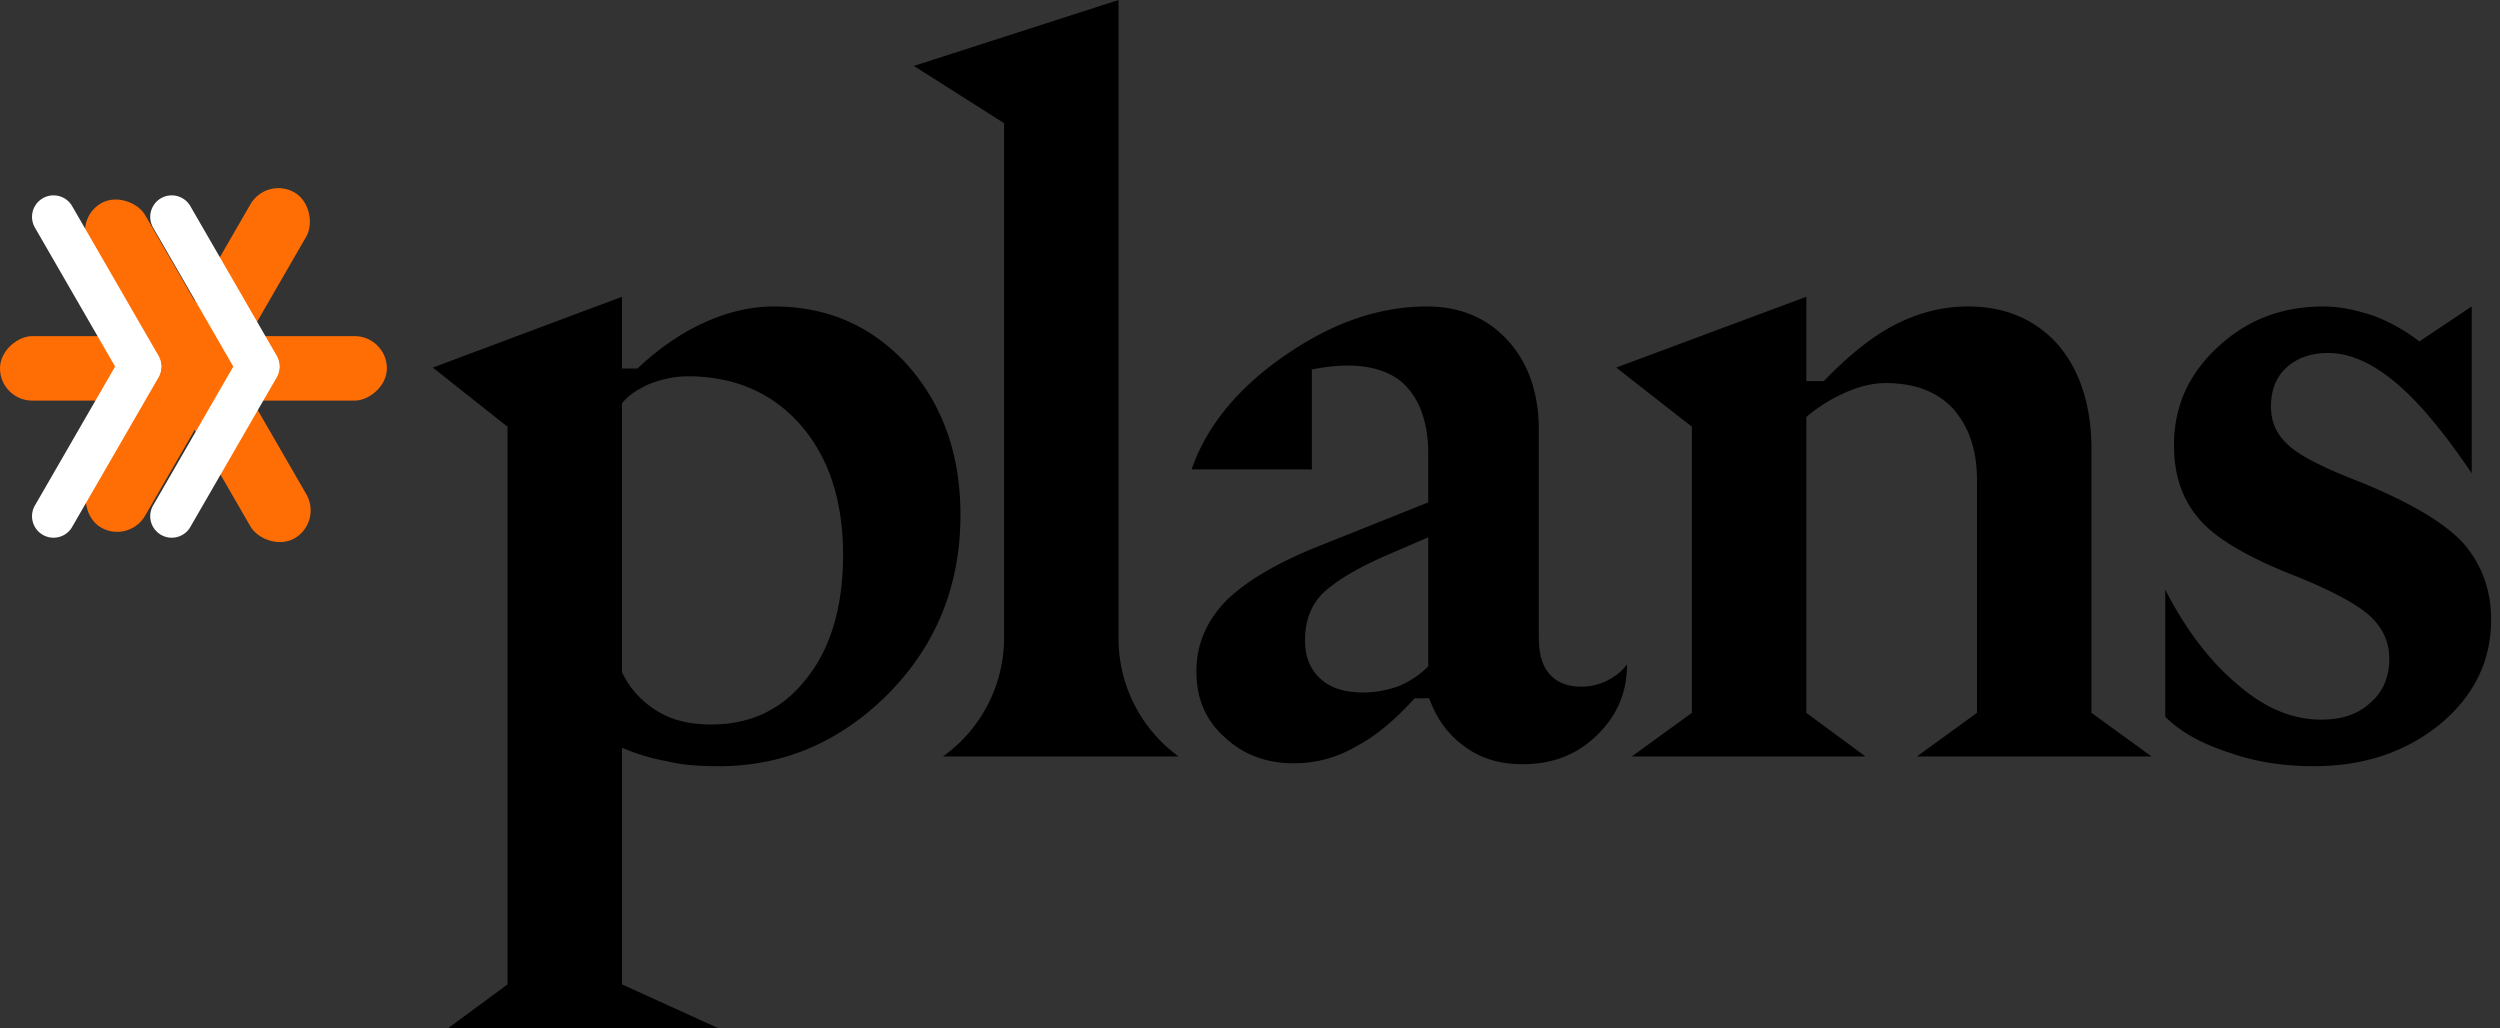 <svg width="107" height="44" fill="none" xmlns="http://www.w3.org/2000/svg"><rect width="100%" height="100%" fill="#333333" stroke="none"/><rect x="13.799" y="22.349" width="2.76" height="16.559" rx="1.38" transform="rotate(150 13.8 22.35)" fill="#FF6E05"/><rect x="5.52" y="23.268" width="2.76" height="16.559" rx="1.38" transform="rotate(-150 5.52 23.268)" fill="#FF6E05"/><rect x="16.559" y="14.386" width="2.76" height="16.559" rx="1.38" transform="rotate(90 16.559 14.386)" fill="#FF6E05"/><path d="M8.137 22.571a.92.92 0 0 1-1.593-.92l3.698-6.406a.92.92 0 0 1 1.594.92l-3.7 6.406z" fill="#fff"/><path d="M8.137 8.805a.92.92 0 0 0-1.593.92l3.698 6.407a.92.92 0 1 0 1.594-.92L8.137 8.805zM3.078 22.571a.92.92 0 0 1-1.593-.92l3.698-6.406a.92.92 0 0 1 1.594.92L3.078 22.57z" fill="#fff"/><path d="M3.078 8.805a.92.92 0 0 0-1.593.92l3.698 6.407a.92.92 0 1 0 1.594-.92L3.078 8.805z" fill="#fff"/><path d="M99.024 32.792c-1.245 0-2.449-.166-3.611-.58-1.162-.374-2.076-.873-2.74-1.537v-5.437c.913 1.785 1.993 3.154 3.155 4.11 1.162.995 2.324 1.452 3.528 1.452.83 0 1.536-.208 2.076-.706.539-.456.83-1.079.83-1.91 0-.663-.249-1.245-.747-1.743s-1.536-1.079-3.155-1.743c-2.159-.83-3.611-1.702-4.275-2.532-.706-.83-1.038-1.868-1.038-3.113 0-1.66.622-3.03 1.868-4.193 1.245-1.162 2.74-1.743 4.524-1.743.747 0 1.453.166 2.2.415.747.29 1.37.664 1.91 1.08l2.241-1.495v7.14c-1.204-1.785-2.283-3.072-3.279-3.902-.996-.83-1.951-1.246-2.864-1.246-.747 0-1.329.208-1.785.623-.457.415-.664.996-.664 1.66 0 .623.207 1.163.705 1.62.457.456 1.495.995 3.114 1.618 2.241.913 3.735 1.826 4.483 2.698.747.913 1.12 1.951 1.12 3.196 0 1.785-.747 3.28-2.2 4.483-1.494 1.204-3.279 1.785-5.396 1.785zM72.412 30.51V18.264l-3.237-2.532 8.135-3.03v3.611h.748c1.079-1.12 2.116-1.95 3.113-2.449.996-.498 1.992-.747 3.072-.747 1.618 0 2.905.581 3.86 1.66.913 1.08 1.411 2.574 1.411 4.442v11.29l2.574 1.868H82.043l2.573-1.868v-9.962c0-1.328-.373-2.324-1.038-3.071-.664-.706-1.619-1.08-2.864-1.08-.54 0-1.08.125-1.66.374a6.644 6.644 0 0 0-1.744 1.08v12.66l2.532 1.867H69.84l2.573-1.868zM61.129 21.502v-2.076c0-1.494-.457-2.573-1.287-3.196-.83-.581-2.075-.747-3.694-.415v4.275H51c.664-1.909 2.034-3.528 4.026-4.898 1.993-1.37 3.985-2.075 6.06-2.075 1.412 0 2.574.498 3.446 1.453.871.954 1.328 2.241 1.328 3.819v8.841c0 .706.125 1.245.457 1.619.332.374.788.54 1.37.54a2.42 2.42 0 0 0 1.079-.25c.332-.165.622-.373.871-.705 0 1.245-.456 2.241-1.328 3.072-.872.83-1.91 1.203-3.155 1.203-.954 0-1.785-.249-2.449-.747-.705-.498-1.203-1.162-1.536-2.075h-.622c-.83.913-1.66 1.619-2.532 2.075a5.208 5.208 0 0 1-2.657.706c-1.162 0-2.158-.374-2.947-1.12-.83-.748-1.204-1.661-1.204-2.824 0-1.12.415-2.116 1.246-2.988.83-.83 2.2-1.66 4.109-2.408l4.566-1.826zm0 7.015v-5.52l-1.826.788c-1.329.581-2.242 1.162-2.74 1.66-.498.54-.706 1.204-.706 1.951 0 .706.208 1.245.665 1.66.456.416 1.079.582 1.826.582.498 0 .955-.083 1.453-.25a3.677 3.677 0 0 0 1.328-.871zM40.36 32.377a6.244 6.244 0 0 0 2.614-5.081V5.272l-3.86-2.45L47.873 0v27.33c0 1.997.957 3.874 2.573 5.047H40.36z" fill="#000"/><path d="M21.722 42.132V18.264l-3.196-2.532 8.094-3.03v3.072h.664c.872-.83 1.827-1.495 2.823-1.951.996-.457 1.992-.706 3.03-.706 2.325 0 4.234.872 5.729 2.532 1.494 1.702 2.241 3.82 2.241 6.393 0 3.03-1.038 5.562-3.072 7.637-2.075 2.076-4.483 3.114-7.264 3.114-.788 0-1.536-.042-2.2-.208a8.94 8.94 0 0 1-1.95-.581v10.128L30.73 44H19.19l2.532-1.868zm4.898-24.864v11.498c.332.706.83 1.245 1.495 1.66.664.416 1.453.582 2.324.582 1.66 0 3.03-.623 4.068-1.951 1.038-1.287 1.577-3.072 1.577-5.313 0-2.325-.622-4.193-1.826-5.563-1.204-1.37-2.823-2.075-4.815-2.075-.581 0-1.12.124-1.66.332-.54.249-.914.498-1.163.83z" fill="#000"/></svg>